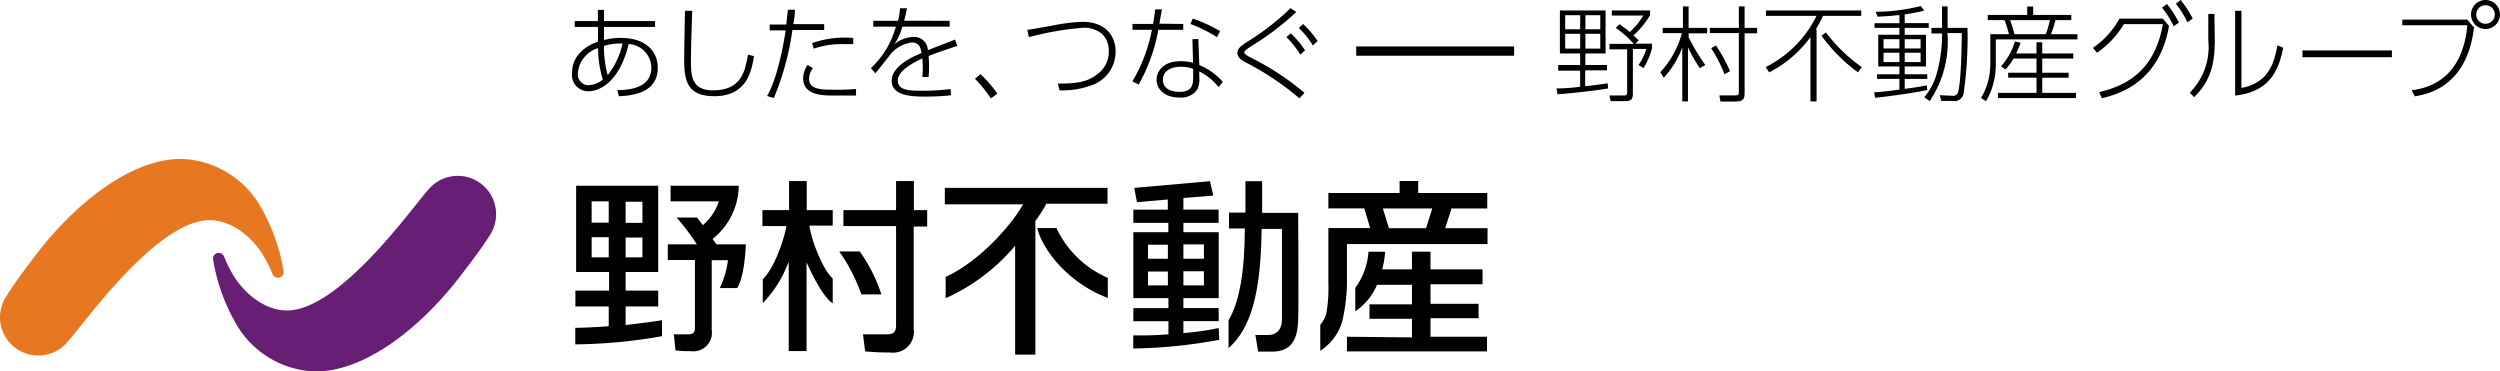 <svg xmlns="http://www.w3.org/2000/svg" width="269.197" height="40" viewBox="0 0 269.197 40">
  <g id="logo-nomura" transform="translate(0.037)">
    <g id="レイヤー_1-2" data-name="レイヤー 1-2">
      <path id="パス_107" data-name="パス 107" d="M30.5,29.21a20.42,20.42,0,0,0-2.76-7.42,10.23,10.23,0,0,0-8.27-4.68c-5.37,0-11.26,4.7-15.39,10h0S1.66,30.23.66,31.87h0a4.12,4.12,0,0,0,6.58,4.94h0c1.54-1.65,9.54-13.1,15.29-13.1,2.25,0,4.24,1.56,5.51,3.37a12.92,12.92,0,0,1,1.27,2.44.62.62,0,0,0,1.19-.31Z" fill="#e87722"/>
      <path id="パス_108" data-name="パス 108" d="M22.9,27.9a20.44,20.44,0,0,0,2.76,7.43A10.22,10.22,0,0,0,33.93,40c5.37,0,11.26-4.7,15.39-10h0s2.42-3.09,3.42-4.72h0a4.13,4.13,0,0,0-6.58-4.95h0c-1.54,1.65-9.54,13.1-15.29,13.1-2.25,0-4.24-1.56-5.51-3.36a13.2,13.2,0,0,1-1.27-2.45.62.62,0,0,0-1.19.31Z" fill="#671e75"/>
      <path id="パス_109" data-name="パス 109" d="M96.45,19.5v3.13H90.78v1.71h5.67V35c0,.73-.23,1-1,1H92.89l.23,1.84a25.791,25.791,0,0,0,2.66.11,2.25,2.25,0,0,0,2.57-2.56v-11H99.8V22.63H98.37V19.5Z"/>
      <path id="パス_110" data-name="パス 110" d="M94.87,31.7a17,17,0,0,0-2.33-4.62H90.33a18.24,18.24,0,0,1,2.38,4.62Z"/>
      <path id="パス_111" data-name="パス 111" d="M155.58,24.57l.68-2.12h3.85V20.78h-7.44V19.49h-2v1.29H143v1.66h3.87l.63,2.12H143v5.86a16.21,16.21,0,0,1-.21,3.29,3,3,0,0,1-.66,1.26v2.8a5.63,5.63,0,0,0,2.36-3.16A19,19,0,0,0,145,30V26.28h15.14V24.57Zm-2.06,0h-4l-.65-2.12h5.32Z"/>
      <path id="パス_112" data-name="パス 112" d="M145,36.26v1.58h15.08V36.26H154v-2h5.17V32.71H154v-2.1h5.6V29H154V27.1h-2V29h-3.2a11.28,11.28,0,0,0,.32-1.89h-1.8A7.46,7.46,0,0,1,145.9,31v2.52a6.46,6.46,0,0,0,2.34-2.85H152v2.1h-4.57v1.56H152v2Z"/>
      <path id="パス_113" data-name="パス 113" d="M67.33,35V33h3.51V31.29H67.33v-2h3.51V20H62v9.29h3.55v2H61.92V33h3.59v2.13s-2.17.16-3.6.17v1.78a55.92,55.92,0,0,0,9.34-.88V34.48C70,34.69,67.33,35,67.33,35Zm0-13.28h1.81V24H67.33Zm0,3.86h1.81v2.13H67.33Zm-1.82,2.13H63.67V25.54h1.84Zm0-3.73H63.67v-2.3h1.84Z"/>
      <path id="パス_114" data-name="パス 114" d="M77.11,26.31h3.16s-.08,3.37-.93,4.71H77.47a9.83,9.83,0,0,0,.88-3H76.6v7.5a2,2,0,0,1-2.26,2.29,11,11,0,0,1-1.64-.08L72.52,36h1.56c.59,0,.71-.28.71-.71V28H71.87V26.31H75a25.69,25.69,0,0,0-2.18-2.89H75s.47.58.65.82a5.67,5.67,0,0,0,1.72-2.56h-5.2V20h7.34a7.39,7.39,0,0,1-2.82,5.73Z"/>
      <path id="パス_115" data-name="パス 115" d="M135.87,19.51h-1.8v3.38H132.3V24.6H134v.1c0,4.52-.59,7.87-1.75,9.79v3c2.41-2.11,3.49-6,3.56-12.74v-.1H138V34.4c0,1.81-1.53,1.67-1.53,1.67h-1.33l.3,1.79H137c2.32,0,2.69-1.81,2.75-3.38s0-11.56,0-11.56h-3.88Z"/>
      <path id="パス_116" data-name="パス 116" d="M86.83,19.5h-1.9v3.13H82.06v1.71h2.58c-.18,1.21-1.28,4.58-2.54,5.71v2.59a12.49,12.49,0,0,0,2.6-4l.19-.43V37.8h1.92V28.24l.19.42c.37.8,1.6,3.36,2.63,4V30c-1.18-1.11-2.36-4.38-2.51-5.71h2.51V22.63h-2.8S86.84,20,86.83,19.5Z"/>
      <path id="パス_117" data-name="パス 117" d="M101.7,22h8.42c-1,1.9-4.58,6.14-8.33,7.81v2.3a20.89,20.89,0,0,0,7.48-5.65V38.18h2.18V23.8A16.92,16.92,0,0,0,112.6,22v-.06h6.62V20.23H101.7Z"/>
      <path id="パス_118" data-name="パス 118" d="M113.72,24.56h-2.07c.48,2.07,3.09,5.82,7.6,7.52V29.92a10.89,10.89,0,0,1-5.53-5.36Z"/>
      <path id="パス_119" data-name="パス 119" d="M131.19,35.32a27.35,27.35,0,0,1-3.8.54V34.58h3.8V33.17h-3.8V32.1h3.8V25h-3.8V24h3.79V22.57h-3.79V21.32l3.22-.26-.36-1.55-8.15.72.29,1.54,3.32-.29v1.1H122V24h3.77v1H122v7.1h3.78v1.08H122v1.41h3.78V36a37.189,37.189,0,0,1-3.79.11v1.42a55.19,55.19,0,0,0,9.26-.94Zm-3.8-9h2.21v1.54h-2.21Zm0,2.89h2.21v1.52h-2.21Zm-1.67,1.52h-2.14V29.24h2.14Zm0-2.87h-2.14V26.35h2.14Z"/>
      <rect id="長方形_191" data-name="長方形 191" width="17" height="1" transform="translate(146 5)"/>
      <path id="パス_120" data-name="パス 120" d="M66.43,9.7c1.69,0,3.67-.39,3.67-2.43a2.59,2.59,0,0,0-2.44-2.53c-1,4.14-3.17,5.09-4.36,5.09a1.76,1.76,0,0,1-1.74-2c0-1.5,1-2.71,2.79-3.35V2.9h-2.5V2.27h2.49V1.06H65V2.27h5.5V2.9H65V4.31a7,7,0,0,1,1.79-.23c2.74,0,4,1.47,4,3.22,0,2.69-2.68,3-4.19,3.06ZM64.36,5.18a3.08,3.08,0,0,0-2.17,2.68,1.17,1.17,0,0,0,1,1.31h.1a2.45,2.45,0,0,0,1.58-.6,12.13,12.13,0,0,1-.51-3.39ZM67,4.69a6.19,6.19,0,0,0-2,.25,11.259,11.259,0,0,0,.4,3.15A8.42,8.42,0,0,0,67,4.69Z"/>
      <path id="パス_121" data-name="パス 121" d="M74.5,1.16c-.11,3.46-.14,4.31-.14,5.32,0,1.53,0,3.25,2.35,3.25,3.08,0,3.46-2,3.8-3.84l.64.16c-.26,1.56-.72,4.31-4.28,4.31-2.91,0-3.24-1.65-3.24-4,0-.83.08-4.46.09-5.2Z"/>
      <path id="パス_122" data-name="パス 122" d="M82.56,10.34c1.24-2.09,1.92-6.47,2-7.07H82.84V2.64h1.8c0-.26.14-1.37.17-1.59h.75a7.09,7.09,0,0,1-.18,1.55h3.33v.63H85.29a29.69,29.69,0,0,1-2,7.33Zm4.94-3a1.92,1.92,0,0,0-.42,1.14c0,1.18,1.35,1.18,2.81,1.18a21.53,21.53,0,0,0,2.25-.08v.71H89.95c-1.39,0-3.51,0-3.51-1.88A2.56,2.56,0,0,1,86.93,7Zm4.34-2.59H90.78a9.16,9.16,0,0,0-3.19.49l-.18-.6a10.63,10.63,0,0,1,4.43-.55Z"/>
      <path id="パス_123" data-name="パス 123" d="M102.22,2.24v.63h-5.1a6.35,6.35,0,0,1-.84,1.89,3.37,3.37,0,0,1,2-.78,1.47,1.47,0,0,1,1.59,1.34s0,.06,0,.09c.63-.26.86-.34,2.93-1.15l.25.68c-1.77.59-2.31.78-3.1,1.09a11.83,11.83,0,0,1,0,2.26h-.67a10.821,10.821,0,0,0,0-2c-.71.34-2.64,1.24-2.64,2.38s1.46,1.1,2.67,1.1a25.022,25.022,0,0,0,3.005-.181l.055.671a25.9,25.9,0,0,1-2.77.14c-1.2,0-3.62,0-3.62-1.69,0-1.49,1.92-2.47,3.21-3-.09-.5-.19-1.14-1.07-1.14A3.66,3.66,0,0,0,96,5.67c-.14.14-1.47,1.9-1.78,2.22l-.48-.55a9.63,9.63,0,0,0,2.69-4.47H94V2.24h2.66A8.389,8.389,0,0,0,96.88.89h.75c-.1.49-.16.78-.31,1.34Z"/>
      <path id="パス_124" data-name="パス 124" d="M106.66,10.6a14,14,0,0,0-1.72-2.12l.61-.49a13.58,13.58,0,0,1,1.81,2.09Z"/>
      <path id="パス_125" data-name="パス 125" d="M113.87,9c1.88,0,3.18-.12,4.32-1.06a3,3,0,0,0,1.17-2.42,2.61,2.61,0,0,0-.67-1.81A3,3,0,0,0,116.45,3a32.89,32.89,0,0,0-5.7,1l-.17-.78c.45-.06,2.17-.37,2.73-.47a19.48,19.48,0,0,1,3.18-.4c2.79,0,3.6,1.79,3.6,3.2a3.82,3.82,0,0,1-2.52,3.61,9.24,9.24,0,0,1-3.52.57Z"/>
      <path id="パス_126" data-name="パス 126" d="M127.37,2.58v.63h-2.68a18.7,18.7,0,0,1-2.12,5.9l-.67-.35A17.31,17.31,0,0,0,124,3.21h-2.09V2.58h2.21c.14-.8.18-1.12.23-1.57h.73c-.06.3-.23,1.31-.28,1.54ZM129.1,7a7,7,0,0,1,2.54,1.82l-.46.56a6.17,6.17,0,0,0-2.08-1.69v.58a2.53,2.53,0,0,1-.22,1.37,2.1,2.1,0,0,1-1.91.86c-1.72,0-2.47-1-2.47-1.91,0-.75.56-2,2.59-2a5,5,0,0,1,1.34.17l-.07-2.55H129Zm-.66.42a3.57,3.57,0,0,0-1.35-.23c-1.34,0-1.91.69-1.91,1.39,0,1.31,1.55,1.31,1.82,1.31,1.4,0,1.44-.86,1.44-1.63ZM131,4a15.2,15.2,0,0,0-2.86-1.42L128.4,2a16.231,16.231,0,0,1,2.94,1.35Z"/>
      <path id="パス_127" data-name="パス 127" d="M139.88,10.59a29.7,29.7,0,0,0-5.8-3.88c-.38-.21-.87-.48-.87-1s.37-.75,1.07-1.22A26.27,26.27,0,0,0,138.92.88l.63.41A29.56,29.56,0,0,1,134.65,5c-.69.46-.7.54-.7.64s0,.19.67.55A28.69,28.69,0,0,1,140.43,10Zm-.93-7a9.71,9.71,0,0,1,1.54,1.83l-.5.47A10.06,10.06,0,0,0,138.48,4Zm1.34-1a10.449,10.449,0,0,1,1.55,1.83l-.51.47A10.079,10.079,0,0,0,139.82,3Z"/>
      <path id="パス_128" data-name="パス 128" d="M173.12,9.52c-1.14.21-4.15.56-5.46.63l-.09-.63a18.9,18.9,0,0,0,2.54-.18V7.61h-2.36V7h2.36V5.76h-2.18V1.13h4.92V5.76h-2.18V7H173v.57h-2.35V9.28c1.46-.15,2-.25,2.43-.31Zm-3-7.88H168.5V3.15h1.61Zm0,2H168.5V5.23h1.61Zm2.16-2h-1.6V3.15h1.6Zm0,2h-1.6V5.23h1.6Zm3.79,1.06h1.78v.46a7,7,0,0,1-.92,2.17L176.4,7a5.74,5.74,0,0,0,.83-1.73h-1.44v4.85c0,.59-.25.77-.83.77H173.4l-.14-.61h1.49c.31,0,.42,0,.42-.33V5.31h-1.9V4.72h2.61A11.22,11.22,0,0,0,173.95,3l.4-.4c.64.46.9.67,1.11.85a7.83,7.83,0,0,0,1.45-1.78h-3.39V1.13h4.12v.51a9.441,9.441,0,0,1-1.79,2.18c.21.19.34.3.56.52Z"/>
      <path id="パス_129" data-name="パス 129" d="M183,7.34a17.441,17.441,0,0,1-1.28-2.24v5.82h-.61V5.09a9.55,9.55,0,0,1-2,3.28l-.36-.6a10,10,0,0,0,2.32-4.2H179V3h2.18V.69h.61V3h2v.59h-2V4a21.56,21.56,0,0,0,1.8,3ZM187.82.69V3h1.35v.59h-1.35V9.84c0,.65,0,1.09-.95,1.09h-1.65l-.12-.66h1.72c.38,0,.38-.12.38-.36V3.56h-3.12V3h3.12V.69ZM185.66,8a15.82,15.82,0,0,0-1.44-2.81l.51-.3a16.54,16.54,0,0,1,1.52,2.77Z"/>
      <path id="パス_130" data-name="パス 130" d="M190.08,7.22a12,12,0,0,0,5.48-5.51h-5.44V1.13h10.26v.58h-4.12a10.43,10.43,0,0,1-.78,1.45h.09v7.76h-.66V4a12.69,12.69,0,0,1-4.44,3.79Zm9.95.57a17.79,17.79,0,0,1-3.93-3.94l.47-.36a17.58,17.58,0,0,0,3.87,3.74Z"/>
      <path id="パス_131" data-name="パス 131" d="M205.06,2.49h2.59V3h-2.59v.75h2.29V7.16h-2.29V8h2.43v.5h-2.43V9.57c.95-.13,1.44-.19,2.37-.38l.06.5c-1,.25-4,.67-5.61.84l-.11-.59c1-.07,1.29-.1,2.72-.29V8.49h-2.41V8h2.41V7.16h-2.28V3.74h2.28V3h-2.68V2.5h2.68V1.62c-1.4.14-2,.16-2.36.17l-.19-.52a20.45,20.45,0,0,0,4.85-.62l.37.49a15.28,15.28,0,0,1-2.1.4Zm-.57,1.73h-1.71v1h1.71Zm0,1.46h-1.71v1h1.71Zm2.28-1.46h-1.71v1h1.71Zm0,1.46h-1.71v1h1.71Zm2.91-1.8a11.39,11.39,0,0,1-1.93,7l-.58-.41a6.85,6.85,0,0,0,1.34-2.56,15.482,15.482,0,0,0,.57-4.12V3.6h-1.14V3h1.14V.69h.6V3h2.14a42.15,42.15,0,0,1-.43,7.14,1,1,0,0,1-1.14.73H209l-.17-.62,1.32.06a.57.57,0,0,0,.59-.24c.41-.8.45-5.38.47-6.51h-1.55Z"/>
      <path id="パス_132" data-name="パス 132" d="M218.25,1.61V.7h.64v.91H223v.56h-1.71a10.491,10.491,0,0,1-.48,1.51h2.85v.56h-8.79v2.6a7.87,7.87,0,0,1-1.05,4.06l-.54-.35a7.18,7.18,0,0,0,1-3.66V3.68h2a11.352,11.352,0,0,0-.47-1.51H214V1.61Zm1,4.15V4.55h.62V5.76h3.34V6.3h-3.34V7.83h2.84v.54h-2.84V10h3.63v.56h-8.4V10h4.15V8.36H216.2V7.83h3.05V6.3h-2.47a5.911,5.911,0,0,1-.87,1.18l-.48-.34a7,7,0,0,0,1.5-2.68l.61.15a12.426,12.426,0,0,1-.48,1.15Zm1-2.08a8.68,8.68,0,0,0,.44-1.51h-4.28a13.863,13.863,0,0,1,.46,1.51Z"/>
      <path id="パス_133" data-name="パス 133" d="M226,9.91c3.42-.76,6.06-2.74,6.86-7.31h-4.2a9.78,9.78,0,0,1-2.9,3.08l-.43-.53A9.16,9.16,0,0,0,228.19,2h4.66l.67.8c-1.07,6.21-5.59,7.37-7.23,7.78ZM233.3.43a11.611,11.611,0,0,1,1.29,2l-.57.39a10.61,10.61,0,0,0-1.25-2ZM234.77,0a11,11,0,0,1,1.3,2l-.57.4a10.68,10.68,0,0,0-1.24-2Z"/>
      <path id="パス_134" data-name="パス 134" d="M238.45,4.33c0,2.76-.56,4.48-2.22,6.13l-.48-.48a6.94,6.94,0,0,0,2-5.62V1.5h.66Zm2.87,5.14c2.83-.53,3.51-2.54,3.87-4.59l.63.26c-.46,2.24-1.32,4.74-5.18,5.15V1.16h.68Z"/>
      <path id="パス_135" data-name="パス 135" d="M257.52,5.43v.73h-9.63V5.43Z"/>
      <path id="パス_136" data-name="パス 136" d="M265.64,2.11l.72.85c-.19,1.47-.86,6.59-6.37,7.41l-.35-.65c1.21-.17,5.44-.75,6-7h-7V2.11Zm3.52-.55A1.56,1.56,0,1,1,267.6,0h0A1.57,1.57,0,0,1,269.16,1.56Zm-2.56,0a1,1,0,1,0,1-1,1,1,0,0,0-1,1Z"/>
    </g>
  </g>
</svg>
